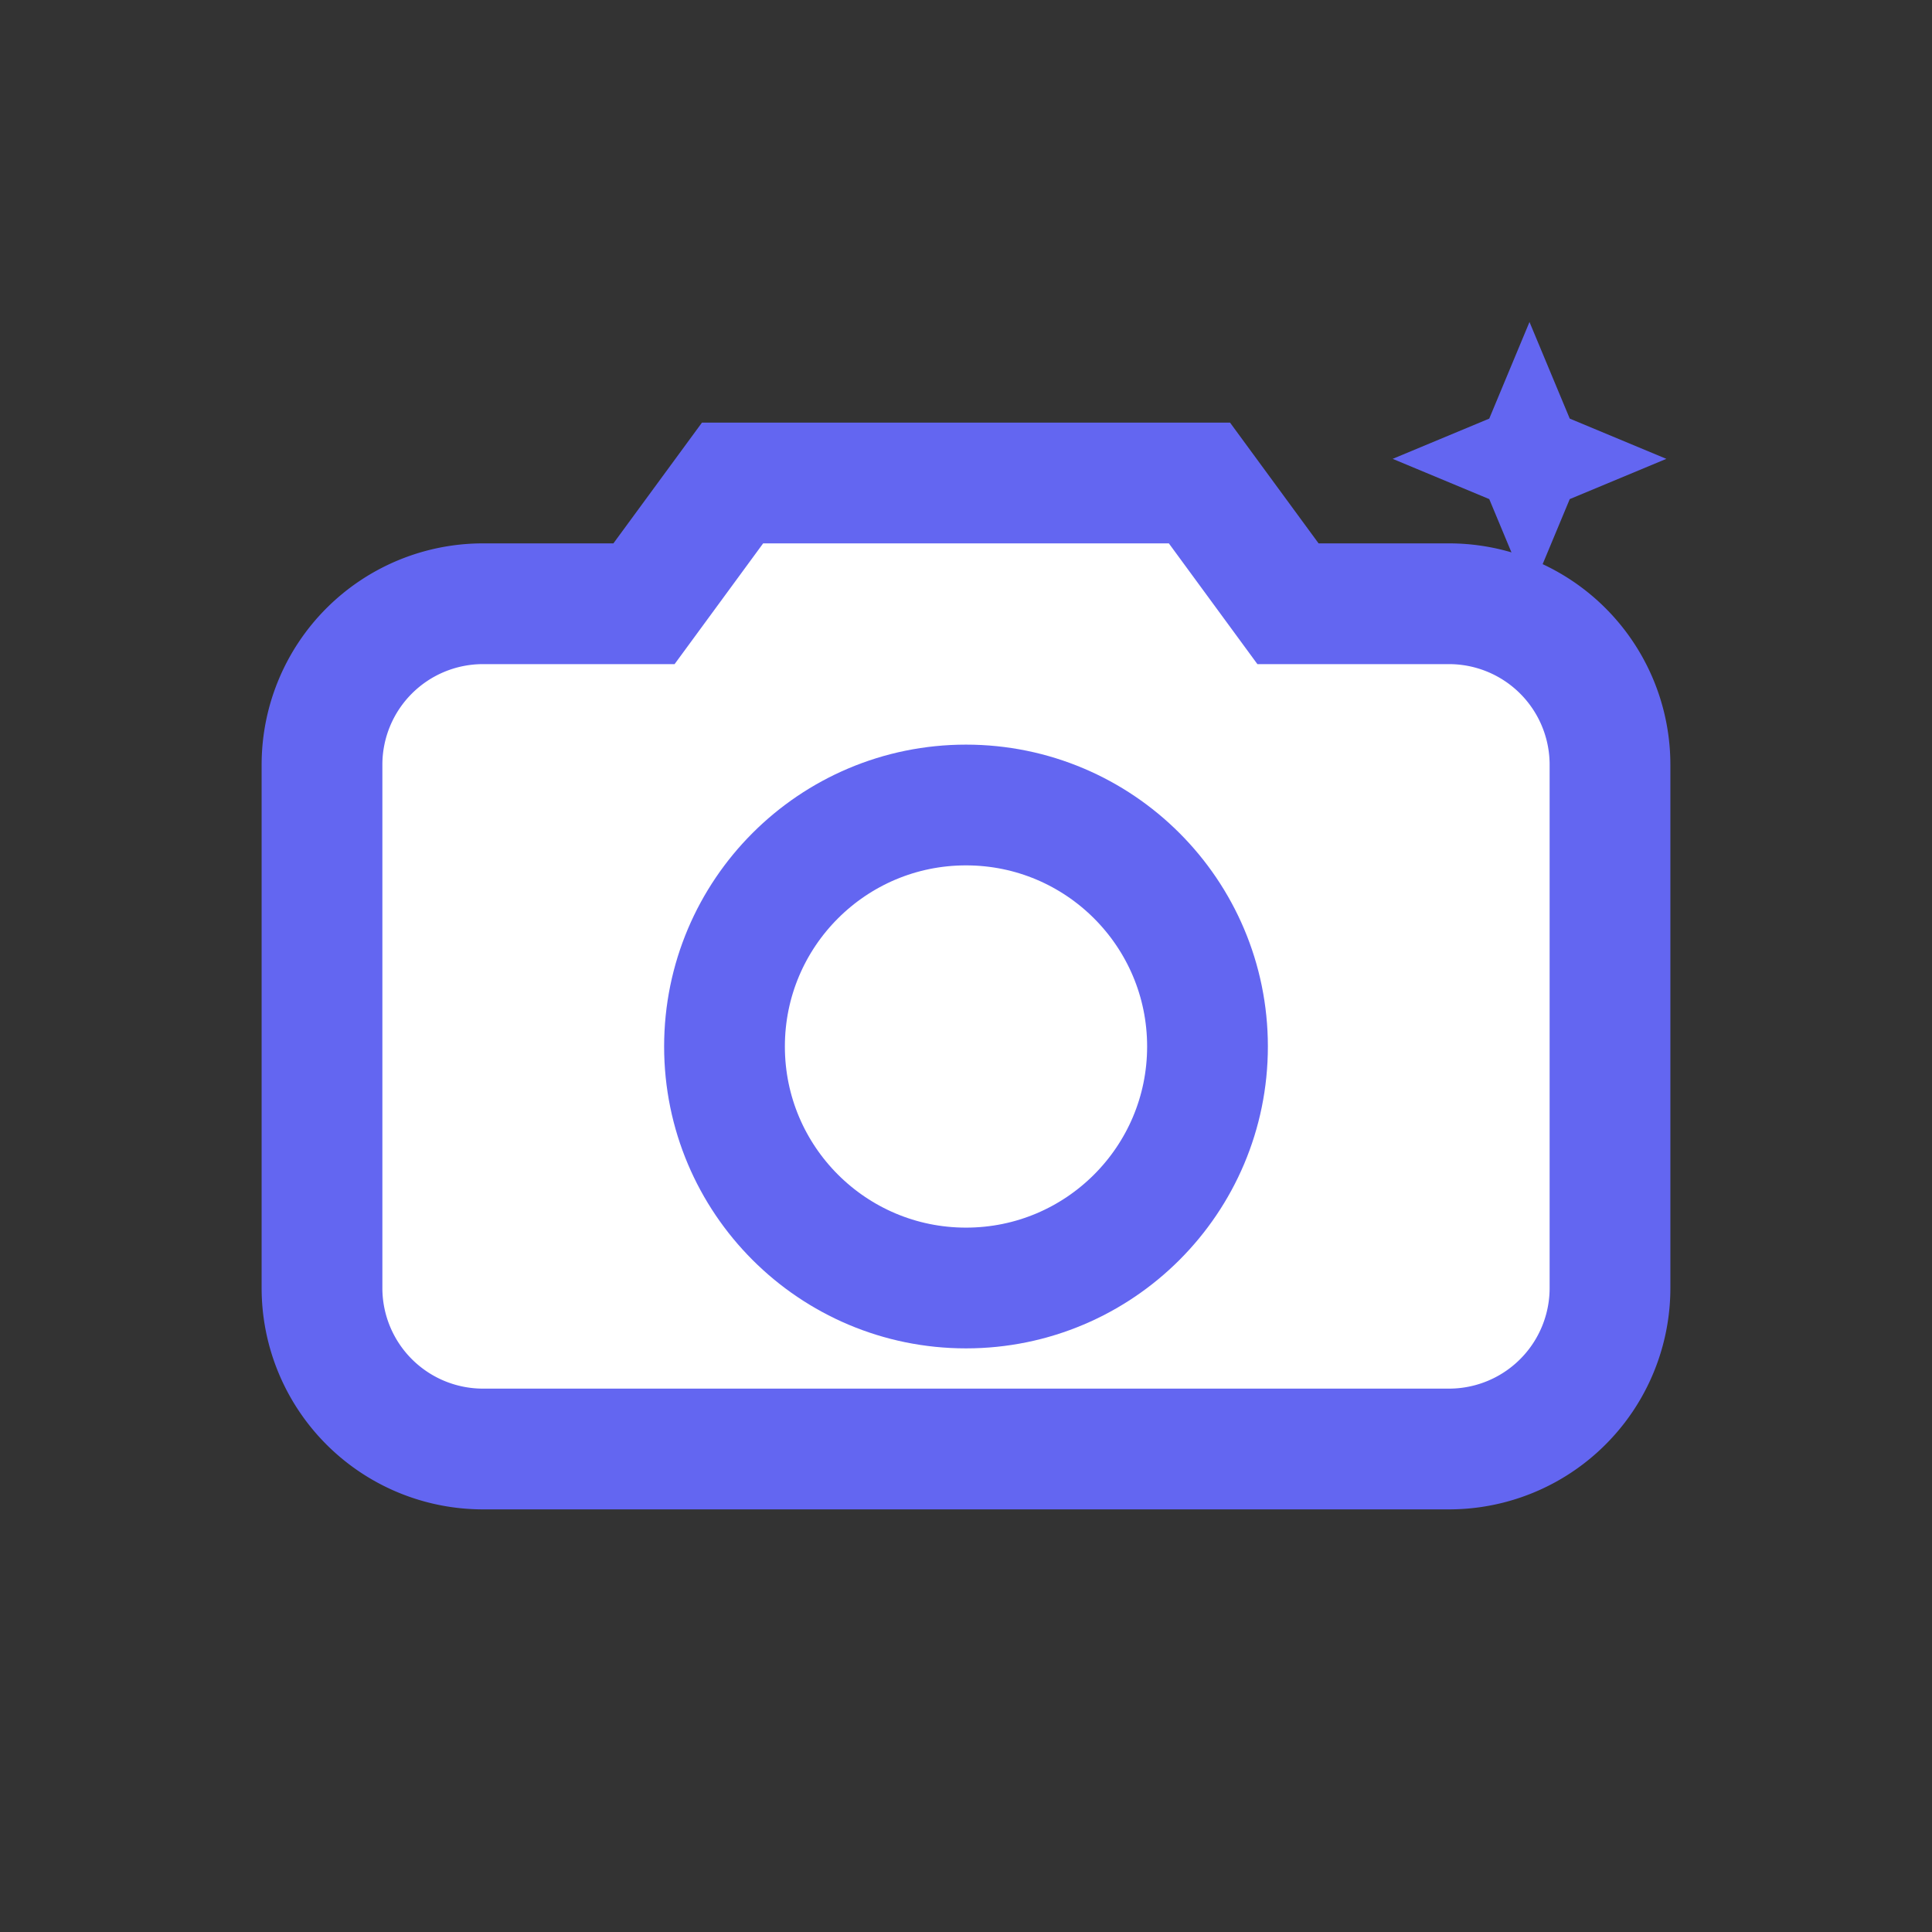 <svg width="24" height="24" viewBox="0 0 24 24" xmlns="http://www.w3.org/2000/svg" role="img" aria-label="Passport Photo - AI Spark">
  <rect x="0" y="0" width="24" height="24" fill="#333333" stroke="none"/>
  <defs>
    <linearGradient id="g4" x1="2" y1="2" x2="22" y2="22">
      <stop stop-color="#6366F1"/>
      <stop offset="1" stop-color="#A855F7"/>
    </linearGradient>
  </defs>
  <!-- Camera outline (original Concept D for app bar) -->
  <path d="M8 7.5l1.1-1.5h5.8l1.1 1.5H18a2 2 0 0 1 2 2V16a2 2 0 0 1-2 2H6a2 2 0 0 1-2-2V9.5a2 2 0 0 1 2-2h2z" stroke="url(#g4)" stroke-width="1.5" fill="white"/>
  <circle cx="12" cy="13" r="3" stroke="url(#g4)" stroke-width="1.5" fill="white"/>
  <path d="M18.5 5.2l.5-1.2.5 1.2 1.2.5-1.2.5-.5 1.2-.5-1.2-1.2-.5 1.2-.5z" fill="url(#g4)"/>
</svg>

